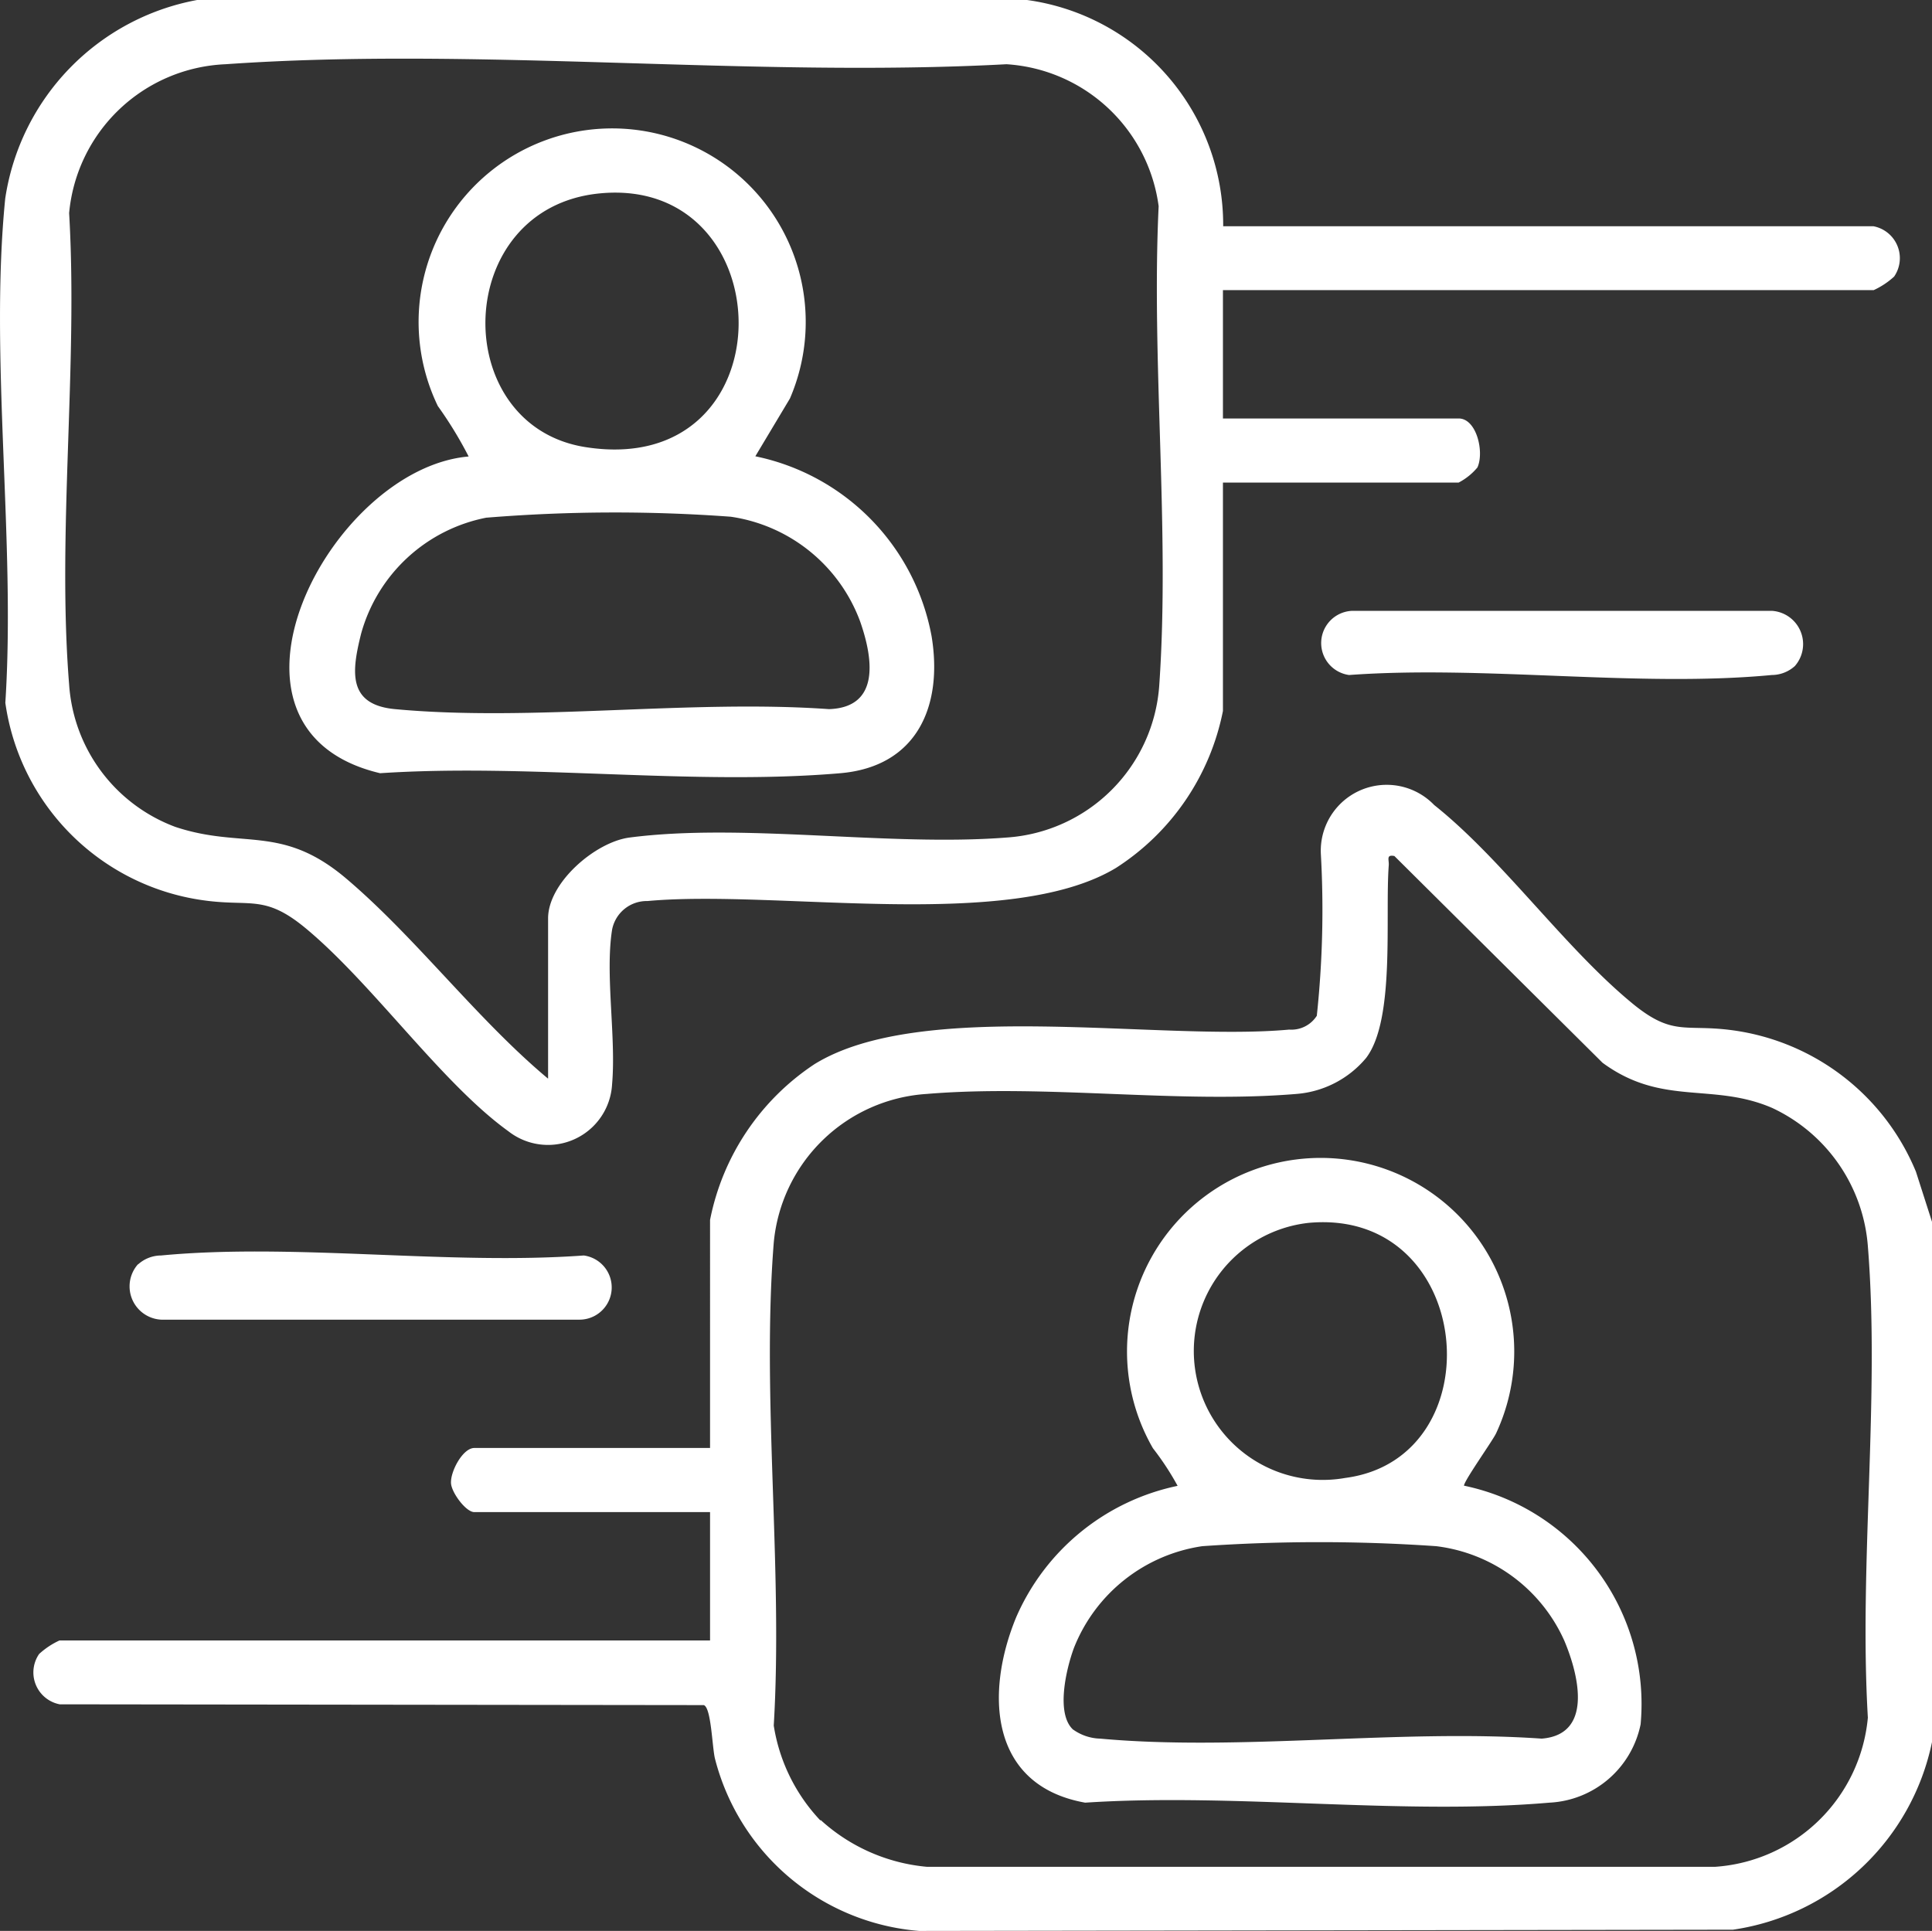 <svg xmlns="http://www.w3.org/2000/svg" xmlns:xlink="http://www.w3.org/1999/xlink" width="39.127" height="39.109" viewBox="0 0 39.127 39.109">
  <rect x="0" y="0" width="39.127" height="39.109" fill="#333333" stroke="none"/>
  <defs>
    <clipPath id="clip-path">
      <rect id="Rectangle_661" data-name="Rectangle 661" width="39.127" height="39.109" fill="#fff"/>
    </clipPath>
  </defs>
  <g id="Group_228" data-name="Group 228" transform="translate(0 0)">
    <g id="Group_227" data-name="Group 227" transform="translate(0 0)" clip-path="url(#clip-path)">
      <path id="Path_502" data-name="Path 502" d="M39.513,33.762V44.3a4.828,4.828,0,0,1-4.031,3.8L19,48.125a4.656,4.656,0,0,1-4.137-3.5c-.056-.253-.075-1.025-.224-1.074L1.595,43.535a.658.658,0,0,1-.417-1.019,1.585,1.585,0,0,1,.412-.274H14.766v-2.6H9.992c-.169,0-.459-.391-.472-.583-.016-.239.239-.716.472-.716h4.774V33.724a4.924,4.924,0,0,1,2.115-3.155c2.175-1.344,6.96-.457,9.613-.7a.611.611,0,0,0,.56-.28,20.223,20.223,0,0,0,.082-3.278,1.335,1.335,0,0,1,2.295-.991c1.383,1.1,2.629,2.876,4.007,4.013.815.672,1.061.428,1.978.542a4.7,4.7,0,0,1,3.772,2.873ZM17.008,45.88a3.683,3.683,0,0,0,2.147.946H35.124a3.334,3.334,0,0,0,3.09-3.021c-.182-3.1.247-6.483,0-9.549a3.374,3.374,0,0,0-1.937-2.8c-1.211-.523-2.23-.027-3.437-.916l-4.215-4.187c-.173-.032-.105.075-.114.19-.077,1.047.134,3.123-.458,3.9a2.045,2.045,0,0,1-1.41.729c-2.391.2-5.089-.2-7.487,0a3.325,3.325,0,0,0-3.1,3.014c-.248,3.141.19,6.6,0,9.779a3.609,3.609,0,0,0,.943,1.921" transform="translate(-0.386 -9.015)" fill="#fff"/>
      <path id="Path_503" data-name="Path 503" d="M20.8,0a4.6,4.6,0,0,1,3.972,4.583l13.171,0a.658.658,0,0,1,.417,1.019,1.6,1.6,0,0,1-.413.274H24.767v2.6h4.774c.363,0,.522.679.38.992a1.241,1.241,0,0,1-.38.306H24.767V14.4A4.91,4.91,0,0,1,22.6,17.58c-2.16,1.3-6.863.43-9.487.67a.715.715,0,0,0-.717.581c-.144.912.084,2.17,0,3.13a1.3,1.3,0,0,1-2.1.952c-1.362-.982-2.757-3-4.123-4.126-.8-.655-1.083-.43-1.978-.542a4.705,4.705,0,0,1-4.087-4.01C.32,10.96-.216,7.241.106,4.019A4.813,4.813,0,0,1,3.992,0ZM11.1,21.844V18.6c0-.72.954-1.545,1.649-1.636,2.306-.3,5.244.186,7.634,0a3.319,3.319,0,0,0,3.095-3.093c.218-3.135-.163-6.531-.013-9.694a3.32,3.32,0,0,0-3.082-2.876c-5.163.278-10.7-.359-15.816,0A3.322,3.322,0,0,0,1.4,4.316c.182,3.1-.247,6.483,0,9.549A3.314,3.314,0,0,0,3.55,16.748c1.369.456,2.152-.062,3.461,1.046,1.415,1.2,2.646,2.848,4.084,4.05" transform="translate(0 0)" fill="#fff"/>
      <path id="Path_504" data-name="Path 504" d="M51.5,20.5a.7.7,0,0,1-.467.182c-2.7.256-5.813-.2-8.561,0a.653.653,0,0,1,.077-1.3h8.481A.675.675,0,0,1,51.5,20.5" transform="translate(-15.15 -7.01)" fill="#fff"/>
      <path id="Path_505" data-name="Path 505" d="M4.278,39.974a.7.7,0,0,1,.467-.182c2.7-.256,5.813.2,8.561,0a.653.653,0,0,1-.077,1.3H4.748a.675.675,0,0,1-.47-1.123" transform="translate(-1.483 -14.363)" fill="#fff"/>
      <path id="Path_506" data-name="Path 506" d="M41.119,43.375a4.517,4.517,0,0,1,3.57,4.831,1.985,1.985,0,0,1-1.849,1.588c-3,.259-6.362-.2-9.4,0-1.94-.346-2.032-2.224-1.394-3.763a4.585,4.585,0,0,1,3.266-2.654,5.621,5.621,0,0,0-.5-.762,3.921,3.921,0,1,1,6.952-.306c-.065.146-.692,1.023-.649,1.069M37.971,38.05a2.611,2.611,0,1,0,.735,5.167c3.057-.4,2.629-5.47-.735-5.167M33.2,48.316a.986.986,0,0,0,.545.181c2.835.259,6.063-.2,8.94,0,1.053-.082.746-1.305.458-1.985a3.274,3.274,0,0,0-2.594-1.913,34.4,34.4,0,0,0-4.737,0,3.313,3.313,0,0,0-2.6,2.062c-.153.415-.373,1.328-.015,1.655" transform="translate(-11.463 -13.282)" fill="#fff"/>
      <path id="Path_507" data-name="Path 507" d="M18.617,10.718a4.565,4.565,0,0,1,3.57,3.647c.232,1.409-.293,2.638-1.849,2.772-2.974.255-6.308-.2-9.32,0-3.765-.89-1.022-6.171,1.793-6.415A8.085,8.085,0,0,0,12.187,9.7a3.92,3.92,0,1,1,7.131-.153ZM15.468,5.393c-3,.289-3.077,4.7-.292,5.139,4.136.652,4.039-5.5.292-5.139M13.175,11.96a3.286,3.286,0,0,0-2.541,2.348c-.191.762-.283,1.441.685,1.531,2.783.26,5.963-.2,8.79,0,1.051-.035.887-1.047.629-1.78a3.3,3.3,0,0,0-2.618-2.117,32.1,32.1,0,0,0-4.944.019" transform="translate(-3.32 -1.476)" fill="#fff"/>
    </g>
  </g>
</svg>
